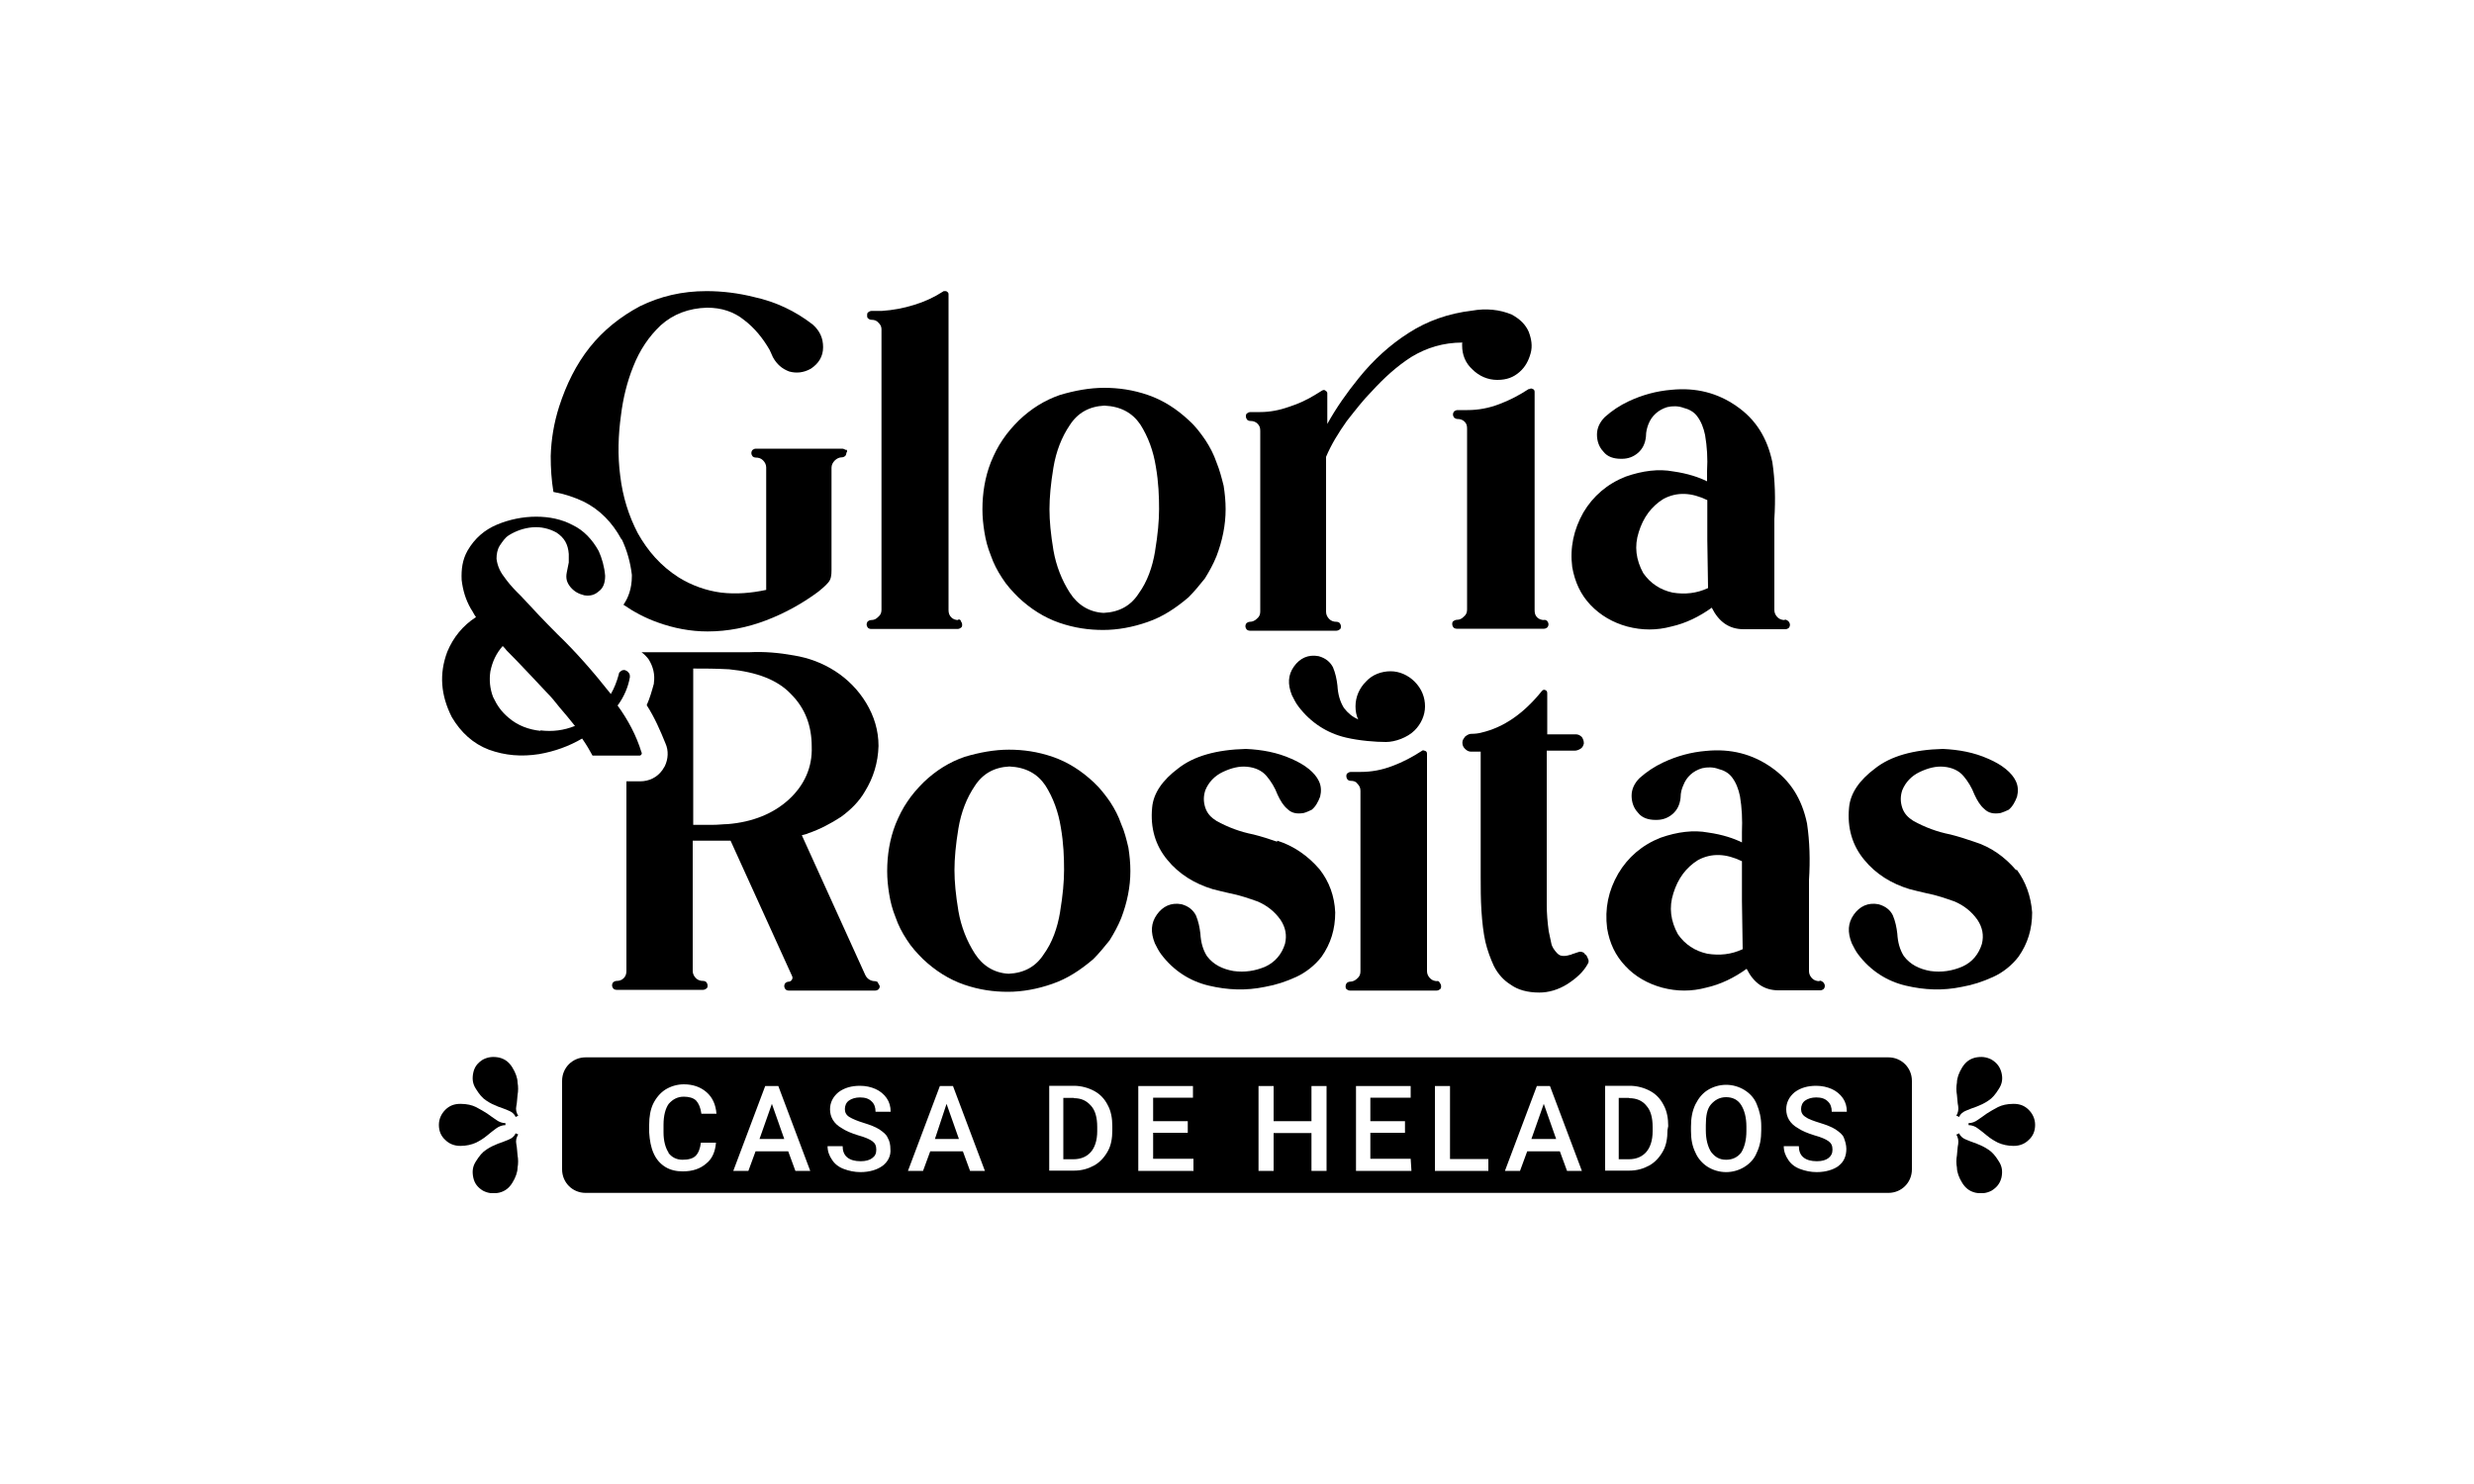<?xml version="1.0" encoding="UTF-8"?>
<svg id="Capa_1" data-name="Capa 1" xmlns="http://www.w3.org/2000/svg" xmlns:xlink="http://www.w3.org/1999/xlink" viewBox="0 0 100 60">
  <defs>
    <style>
      .cls-1 {
        fill: none;
      }

      .cls-2 {
        clip-path: url(#clippath);
      }
    </style>
    <clipPath id="clippath">
      <rect class="cls-1" x="17.74" y="11.77" width="64.52" height="36.47"/>
    </clipPath>
  </defs>
  <g class="cls-2">
    <g>
      <path d="M79.07,45.12c.08-.13.1-.26.08-.4-.03-.13-.03-.29-.05-.45-.03-.16-.03-.34,0-.5,0-.18.08-.4.21-.61.13-.21.29-.34.53-.4.24-.05.45-.03.66.08.21.13.34.29.4.53s.03.45-.11.66c-.13.21-.26.37-.42.47-.16.11-.32.18-.47.24-.16.05-.29.11-.42.16-.13.05-.24.13-.29.26l-.1-.05h0Z"/>
      <path d="M79.07,45.86c.08.13.1.26.08.4-.03.13-.03.29-.05.45-.03.16-.03.34,0,.5,0,.18.08.4.21.61.13.21.29.34.53.4.24.05.45.03.66-.08.21-.13.34-.29.4-.53.05-.24.03-.45-.11-.66-.13-.21-.26-.37-.42-.47-.16-.11-.32-.18-.47-.24-.16-.05-.29-.11-.42-.16-.13-.05-.24-.13-.29-.26l-.1.05h0Z"/>
      <path d="M79.57,45.41c.13,0,.26-.05.37-.13.11-.08.24-.16.37-.26.13-.08.29-.18.45-.26.16-.08.37-.13.63-.13s.45.08.61.24c.16.16.26.37.26.61s-.08.45-.26.61c-.16.16-.37.24-.61.24s-.45-.05-.63-.13c-.16-.08-.32-.18-.45-.29-.13-.11-.26-.21-.37-.29-.1-.08-.24-.13-.37-.13v-.05Z"/>
      <path d="M20.95,45.12c-.08-.13-.11-.26-.08-.4.03-.13.03-.29.05-.45.03-.16.03-.34,0-.5,0-.18-.08-.4-.21-.61-.13-.21-.29-.34-.53-.4-.24-.05-.45-.03-.66.08-.21.13-.34.29-.39.53-.05.24-.03.45.11.66.13.21.26.37.42.47.16.11.32.18.47.24.16.05.29.11.42.16.13.05.24.13.29.26l.11-.05h0Z"/>
      <path d="M20.95,45.86c-.08.13-.11.26-.08.4.03.13.03.29.05.45.03.16.03.34,0,.5,0,.18-.08.4-.21.61-.13.21-.29.34-.53.4-.24.05-.45.03-.66-.08-.21-.13-.34-.29-.39-.53-.05-.24-.03-.45.11-.66.13-.21.26-.37.42-.47.16-.11.32-.18.47-.24.16-.05.29-.11.42-.16s.24-.13.29-.26l.11.05h0Z"/>
      <path d="M20.43,45.41c-.13,0-.26-.05-.37-.13-.11-.08-.24-.16-.37-.26-.13-.08-.29-.18-.45-.26-.16-.08-.37-.13-.63-.13s-.45.08-.61.24c-.16.16-.26.37-.26.61s.08.45.26.61c.16.16.37.24.61.24s.45-.05.63-.13c.16-.08.32-.18.45-.29.13-.11.26-.21.37-.29.11-.08.24-.13.37-.13v-.05Z"/>
      <path d="M37.79,46.05h.97l-.5-1.42-.47,1.42Z"/>
      <path d="M43.4,44.39h-.42v2.48h.4c.32,0,.55-.11.71-.29.16-.18.26-.47.26-.84v-.18c0-.37-.08-.66-.24-.84-.18-.21-.39-.32-.71-.32Z"/>
      <path d="M61.9,46.05h1l-.5-1.42-.5,1.42Z"/>
      <path d="M65.85,44.39h-.42v2.48h.4c.32,0,.55-.11.71-.29.16-.18.26-.47.26-.84v-.18c0-.37-.08-.66-.24-.84-.16-.21-.4-.32-.71-.32Z"/>
      <path d="M69.77,44.36c-.26,0-.45.11-.61.29-.16.18-.21.47-.21.84v.21c0,.37.08.66.21.87.16.21.34.32.61.32s.47-.11.61-.29c.13-.21.21-.5.21-.87v-.18c0-.37-.08-.66-.21-.87-.13-.21-.34-.32-.61-.32Z"/>
      <path d="M76.33,42.75H23.67c-.53,0-.95.42-.95.95v3.58c0,.53.42.95.95.95h52.66c.53,0,.95-.42.95-.95v-3.58c0-.53-.42-.95-.95-.95ZM27.01,46.6c.13.18.32.29.58.29.24,0,.42-.05.53-.16.11-.11.18-.29.21-.53h.61c-.03.37-.16.66-.39.84-.24.21-.55.32-.95.32-.26,0-.5-.05-.71-.18-.21-.13-.37-.32-.47-.55-.11-.24-.16-.53-.18-.84v-.32c0-.32.05-.61.16-.84s.29-.45.5-.58c.21-.13.47-.21.74-.21.37,0,.68.11.92.32s.37.5.4.87h-.61c-.03-.24-.11-.42-.21-.53-.11-.11-.29-.16-.5-.16-.26,0-.45.11-.61.29-.13.18-.21.47-.21.84v.32c0,.34.08.63.21.82h0ZM32.15,47.34l-.29-.79h-1.32l-.29.79h-.61l1.29-3.43h.53l1.29,3.43h-.61,0ZM35.68,47.13c-.21.16-.53.26-.9.26-.24,0-.47-.05-.68-.13-.21-.08-.37-.21-.47-.37-.11-.16-.18-.34-.18-.55h.61c0,.18.05.34.18.45.13.11.32.16.55.16.21,0,.37-.05.47-.13.11-.08.16-.18.16-.34s-.05-.26-.16-.34c-.11-.08-.29-.16-.58-.24-.26-.08-.5-.18-.66-.29-.32-.18-.47-.45-.47-.76,0-.26.11-.5.34-.69.24-.18.53-.26.87-.26.24,0,.45.05.63.13.18.08.34.21.45.37.11.16.16.34.16.55h-.61c0-.18-.05-.32-.16-.42-.11-.11-.26-.16-.47-.16-.18,0-.34.05-.45.13-.11.08-.16.21-.16.34s.05.24.18.32c.13.08.32.16.58.24.26.08.47.16.63.26.16.11.29.21.34.34.08.13.11.29.11.45.03.29-.11.53-.32.69h0ZM39.21,47.34l-.29-.79h-1.32l-.29.79h-.61l1.29-3.43h.53l1.29,3.43h-.61,0ZM44.96,45.7c0,.32-.05.61-.18.84-.13.24-.32.45-.55.58-.24.13-.5.21-.82.21h-1v-3.43h1c.29,0,.58.08.82.21.24.13.42.32.55.58.13.24.18.53.18.84v.16h0ZM48.25,47.34h-2.24v-3.43h2.21v.47h-1.61v.95h1.4v.47h-1.4v1.05h1.63v.47h0ZM53.62,47.34h-.61v-1.53h-1.53v1.53h-.61v-3.43h.61v1.42h1.53v-1.42h.61v3.43ZM57.05,47.34h-2.24v-3.43h2.21v.47h-1.63v.95h1.4v.47h-1.4v1.05h1.63l.03.47h0ZM60.16,47.34h-2.16v-3.43h.61v2.95h1.55v.47ZM63.34,47.34l-.29-.79h-1.32l-.29.79h-.61l1.29-3.43h.53l1.29,3.43h-.61,0ZM67.4,45.7c0,.32-.05.61-.18.84-.13.24-.32.45-.55.58-.24.13-.5.21-.82.21h-.97v-3.43h1c.29,0,.58.08.82.21.24.13.42.32.55.58.13.24.18.53.18.84l-.03.16h0ZM71.19,45.7c0,.34-.05.63-.18.9-.1.26-.29.45-.5.58-.21.13-.47.21-.74.21s-.53-.08-.74-.21c-.21-.13-.4-.34-.5-.58-.13-.26-.18-.55-.18-.87v-.18c0-.34.05-.63.18-.9.13-.26.29-.45.5-.58.21-.13.47-.21.74-.21s.53.08.74.21c.21.13.4.32.5.58.11.26.18.55.18.87v.18ZM74.33,47.13c-.21.16-.53.26-.9.26-.24,0-.47-.05-.68-.13-.21-.08-.37-.21-.47-.37-.11-.16-.18-.34-.18-.55h.61c0,.18.05.34.18.45.13.11.32.16.55.16.21,0,.37-.05.47-.13.1-.08.16-.18.16-.34s-.05-.26-.16-.34c-.11-.08-.29-.16-.58-.24-.26-.08-.5-.18-.66-.29-.32-.18-.47-.45-.47-.76,0-.26.11-.5.34-.69.24-.18.53-.26.87-.26.24,0,.45.05.63.13.18.08.34.21.45.37.11.16.16.34.16.55h-.61c0-.18-.05-.32-.16-.42-.11-.11-.26-.16-.47-.16-.18,0-.34.05-.45.13-.11.08-.16.21-.16.34s.05.24.18.32c.1.08.32.16.58.24.26.08.47.16.63.26.16.11.29.21.34.34.05.13.1.29.1.45,0,.29-.1.53-.32.69h0Z"/>
      <path d="M30.7,46.05h1l-.5-1.42-.5,1.42Z"/>
      <path d="M34.18,18.19s-.08-.05-.13-.05h-3.5c-.05,0-.11.03-.13.05-.03.03-.05.08-.05.13s.03.11.05.13c.03.03.08.05.13.05.11,0,.21.03.29.11s.13.18.13.29v4.95c-.61.13-1.21.18-1.82.11-.61-.08-1.19-.29-1.71-.61-.74-.47-1.26-1.08-1.66-1.79-.37-.71-.61-1.48-.71-2.32-.11-.82-.08-1.66.03-2.45.08-.66.24-1.34.5-1.98.26-.66.63-1.21,1.11-1.66.5-.45,1.13-.69,1.87-.71.58,0,1.08.16,1.5.5.42.32.76.74,1.03,1.21.03.08.08.16.13.29.16.29.37.47.66.58.29.08.58.05.87-.11.32-.21.5-.5.5-.87s-.13-.66-.42-.92c-.71-.55-1.5-.92-2.37-1.11-.63-.16-1.29-.24-1.92-.24-1,0-1.87.21-2.69.61-.79.42-1.48.97-2.03,1.66-.55.69-.95,1.5-1.24,2.4-.21.66-.32,1.32-.34,2,0,.5.03.97.11,1.45.45.08.84.21,1.24.4.63.32,1.13.82,1.5,1.5l.03.03c.21.45.34.92.4,1.42v.05c0,.53-.16.9-.34,1.16.42.29.87.53,1.37.71.66.24,1.34.37,2.03.37.82,0,1.61-.16,2.37-.45.76-.29,1.48-.69,2.11-1.16.16-.13.29-.24.4-.37.11-.13.13-.29.13-.5v-4.14c0-.11.05-.21.13-.29s.18-.13.29-.13c.05,0,.11-.03.13-.05.03-.03.05-.08.05-.13.05-.05.03-.11,0-.13h0Z"/>
      <path d="M38.74,25.07c-.11,0-.21-.03-.29-.11s-.11-.18-.11-.29v-12.78c0-.05-.03-.08-.08-.11-.05-.03-.11-.03-.13,0-.37.24-.76.42-1.19.55-.42.13-.84.21-1.29.24h-.42c-.05,0-.11.03-.13.05-.05.03-.05.08-.05.13s0,.11.05.13c.03.03.08.05.13.05.11,0,.21.03.29.13.08.08.11.16.11.26v11.33c0,.11-.03.21-.13.29-.08.08-.16.13-.29.13-.05,0-.11.03-.13.05-.03.03-.05.08-.05.13s.03.11.05.13c.03.03.08.05.13.05h3.5c.05,0,.11-.03.13-.05.05-.03.05-.08.05-.13s-.03-.11-.05-.13c0-.05-.05-.08-.11-.08h0Z"/>
      <path d="M49.17,18.69c-.11-.32-.26-.61-.45-.9-.18-.26-.39-.55-.66-.79-.5-.47-1.05-.82-1.66-1.03-.61-.21-1.19-.29-1.77-.29s-1.19.11-1.79.29c-.61.21-1.16.55-1.66,1.03-.24.24-.47.5-.66.79-.18.26-.34.58-.47.9-.24.61-.34,1.26-.34,1.9,0,.32.03.61.08.92.05.32.13.63.26.95.11.32.26.61.45.9.18.29.42.55.66.79.5.47,1.05.82,1.66,1.03.61.21,1.19.29,1.77.29s1.19-.11,1.79-.32c.61-.21,1.13-.55,1.66-1,.24-.24.45-.5.66-.76.18-.29.34-.58.47-.9.24-.63.37-1.26.37-1.9,0-.32-.03-.63-.08-.95-.08-.32-.16-.63-.29-.95h0ZM46.69,22.28c-.11.66-.32,1.24-.66,1.71-.32.5-.79.76-1.42.79-.58-.03-1.05-.32-1.37-.82-.32-.5-.55-1.08-.66-1.71-.11-.66-.16-1.19-.16-1.66s.05-1.03.16-1.69c.11-.66.34-1.24.66-1.71.32-.5.79-.76,1.4-.79.66.03,1.13.29,1.45.76.32.5.53,1.08.63,1.71.11.63.13,1.21.13,1.71,0,.47-.05,1.03-.16,1.69h0Z"/>
      <path d="M62.42,25.07c-.1,0-.21-.03-.29-.11-.08-.08-.1-.18-.1-.29v-8.83c0-.05-.03-.11-.08-.11-.03-.03-.08-.03-.13,0h-.03c-.37.24-.76.45-1.19.61-.42.16-.84.24-1.29.24h-.4c-.05,0-.1.03-.13.05-.03.03-.05.08-.05.13s.03.11.05.13c.05.03.08.05.13.05.11,0,.21.03.29.11.08.08.1.16.1.29v7.3c0,.11-.03.21-.13.29-.08.08-.16.13-.29.13-.05,0-.1.03-.13.05-.05.03-.05.08-.05.13s.03.11.05.13c.03.03.08.05.13.05h3.53c.05,0,.11-.03.13-.05.03-.03.05-.08.05-.13s-.03-.11-.05-.13c-.03-.03-.08-.05-.13-.05h0Z"/>
      <path d="M59.1,13.89v.08c0,.37.13.71.42.97.26.26.61.42,1,.42s.66-.11.9-.32c.24-.21.37-.47.45-.76.08-.29.03-.58-.08-.87-.13-.29-.34-.5-.68-.69-.5-.21-1.05-.26-1.61-.16-.95.11-1.82.42-2.56.9-.74.47-1.42,1.08-2.03,1.84-.47.58-.9,1.19-1.26,1.84v-1.24c0-.05-.03-.08-.08-.11-.03-.03-.08-.03-.13,0l-.26.16c-.34.21-.68.37-1.08.5-.37.13-.76.21-1.16.21h-.4c-.05,0-.11.03-.13.05-.05.03-.05.08-.05.13s.03.11.05.13c.03.03.08.05.13.05.11,0,.21.03.29.11.08.08.11.16.11.29v7.3c0,.11-.03.21-.13.29-.08.08-.18.13-.29.13-.05,0-.11.03-.13.05-.03.03-.05.08-.05.13s.03.11.05.13c.03.03.08.05.13.05h3.5c.05,0,.11-.03.13-.05.05-.03.05-.08.05-.13s-.03-.11-.05-.13c-.03-.03-.08-.05-.13-.05-.11,0-.21-.03-.29-.11-.08-.08-.13-.18-.13-.29v-6.27c.21-.5.5-.97.84-1.45.37-.47.68-.87,1-1.19.5-.55,1.03-1.03,1.61-1.4.61-.37,1.29-.58,2.06-.58h0Z"/>
      <path d="M72.14,25.07c-.1,0-.21-.03-.29-.11-.08-.08-.13-.18-.13-.29v-3.69c.05-.79.03-1.55-.08-2.29-.21-1-.68-1.74-1.45-2.27-.76-.53-1.63-.76-2.63-.66-.61.05-1.19.21-1.74.47-.34.16-.66.37-.95.63-.21.21-.32.45-.32.71s.08.5.26.69c.16.21.42.29.71.29h.03c.26,0,.47-.08.66-.24.18-.16.29-.37.32-.66,0-.21.05-.37.1-.5.13-.34.4-.58.76-.69.21-.05.45-.05.66.03.21.05.42.16.55.34.16.21.26.47.32.76.08.47.11.95.08,1.45v.42c-.32-.16-.79-.32-1.37-.4-.58-.11-1.24-.03-1.92.21-.74.29-1.32.79-1.71,1.45-.39.69-.55,1.42-.45,2.21.11.61.34,1.11.74,1.53.4.42.9.71,1.48.87.61.16,1.19.16,1.79,0,.58-.13,1.13-.4,1.63-.76.29.58.71.87,1.29.87h1.69c.05,0,.11-.03.13-.05.03-.03.05-.08.05-.13s-.03-.11-.05-.13c-.05-.05-.11-.08-.16-.08h0ZM69.03,23.78c-.45.21-.92.26-1.42.18-.5-.11-.9-.37-1.19-.79-.29-.53-.37-1.08-.18-1.66.18-.58.5-1.03,1-1.34.55-.29,1.13-.26,1.77.05v1.61l.03,1.95h0Z"/>
      <path d="M35.5,39.72s-.08-.05-.13-.05c-.16,0-.32-.08-.4-.26l-2.56-5.64c.11-.03.21-.05.26-.08.47-.16.92-.4,1.32-.66.4-.29.74-.63.97-1.03.34-.55.53-1.16.55-1.84,0-.63-.18-1.21-.5-1.74-.32-.53-.76-.97-1.26-1.29-.5-.32-1.05-.53-1.66-.63-.61-.11-1.19-.16-1.79-.13h-4.37c.11.08.21.18.29.29.18.29.26.61.21.95v.03c-.08.29-.16.58-.29.87.32.5.55,1.03.76,1.55.13.29.11.63-.03.92l-.05.08-.05.08c-.21.29-.53.45-.9.45h-.55v7.67c0,.11-.03.21-.11.29-.08.08-.18.11-.29.11-.05,0-.11.03-.13.05-.03.03-.05.08-.05.13s.03.11.05.13c.03.03.08.05.13.05h3.5c.05,0,.11-.03.13-.05.05-.03.05-.08.05-.13s-.03-.11-.05-.13c-.03-.03-.08-.05-.13-.05-.11,0-.21-.03-.29-.11-.08-.08-.13-.18-.13-.29v-5.27h1.53l2.48,5.46c.03.05.03.11,0,.16-.03.05-.08.08-.13.08s-.11.03-.13.05c-.03.03-.05.08-.05.13s.03.11.05.13c.03.03.08.05.13.05h3.5c.05,0,.11-.03.13-.05.03-.03.05-.08.05-.13-.03-.05-.03-.08-.08-.13h0ZM31.89,32.32c-.63.58-1.48.92-2.48,1-.16,0-.37.03-.63.03h-.76v-6.32c.45,0,.92,0,1.45.03,1.11.11,1.95.42,2.5,1,.58.58.84,1.29.84,2.13.03.82-.29,1.55-.92,2.13h0Z"/>
      <path d="M45.32,33.32c-.11-.32-.26-.61-.45-.9-.18-.26-.4-.55-.66-.79-.5-.47-1.05-.82-1.66-1.03-.61-.21-1.19-.29-1.77-.29s-1.19.11-1.79.29c-.61.21-1.16.55-1.66,1.03-.24.24-.47.5-.66.79-.18.26-.34.58-.47.9-.24.61-.34,1.26-.34,1.9,0,.32.03.61.08.92.05.32.13.63.26.95.11.32.26.61.45.9.18.29.42.55.66.79.5.47,1.05.82,1.66,1.03.61.21,1.19.29,1.77.29s1.19-.11,1.79-.32c.61-.21,1.13-.55,1.66-1,.24-.24.45-.5.66-.76.18-.29.34-.58.47-.9.24-.63.37-1.26.37-1.9,0-.32-.03-.63-.08-.95-.08-.34-.16-.66-.29-.95h0ZM42.85,36.87c-.11.66-.32,1.24-.66,1.71-.32.5-.79.76-1.42.79-.58-.03-1.05-.32-1.37-.82-.32-.5-.55-1.08-.66-1.71-.11-.66-.16-1.19-.16-1.66s.05-1.03.16-1.69c.11-.66.34-1.24.66-1.71.32-.5.79-.76,1.4-.79.66.03,1.13.29,1.45.76.32.5.53,1.08.63,1.71.11.63.13,1.21.13,1.71,0,.47-.05,1.03-.16,1.69h0Z"/>
      <path d="M51.62,34.03c-.32-.11-.63-.21-.95-.29-.55-.11-1.03-.29-1.5-.55-.21-.13-.37-.29-.45-.53-.08-.24-.08-.47,0-.71.13-.32.37-.58.71-.74.34-.16.66-.24.97-.21.34.03.61.16.79.37.18.21.34.47.45.76.11.24.24.45.4.58.16.16.37.21.66.16.11-.03.21-.08.32-.13.16-.13.26-.32.34-.53.05-.21.05-.42-.05-.63-.16-.34-.55-.66-1.11-.9-.58-.26-1.19-.37-1.84-.4-1.19.03-2.11.29-2.74.79-.63.47-1,1-1.05,1.58-.08.82.13,1.53.61,2.11.47.58,1.11.97,1.84,1.19.21.05.42.11.66.16.42.08.79.21,1.16.34.37.16.68.4.92.74.21.32.26.63.18.97-.13.42-.4.74-.79.92-.42.18-.84.24-1.29.18-.45-.08-.82-.26-1.08-.61-.16-.26-.24-.55-.26-.9-.03-.26-.08-.5-.18-.74-.11-.21-.29-.37-.58-.45-.42-.08-.76.08-1,.42-.24.34-.26.71-.08,1.16.08.16.16.32.26.45.5.66,1.16,1.08,1.92,1.26.76.18,1.5.21,2.27.05.45-.08.84-.21,1.26-.4.39-.18.76-.47,1.03-.82.37-.53.55-1.11.55-1.79-.03-.66-.24-1.24-.63-1.74-.47-.55-1.05-.95-1.71-1.16h0Z"/>
      <path d="M58.1,39.67c-.1,0-.21-.03-.29-.11-.08-.08-.13-.18-.13-.29v-8.8c0-.05-.03-.11-.08-.11-.05-.03-.11-.03-.13,0-.37.24-.76.45-1.19.61-.42.16-.84.24-1.29.24h-.39c-.05,0-.11.03-.13.05-.05.03-.05.08-.05.13s.03.11.05.13c.03.03.08.05.13.05.11,0,.21.03.26.11.08.08.13.16.13.29v7.3c0,.11-.03.21-.13.29-.08.08-.18.13-.29.13-.05,0-.11.03-.13.05s-.05.08-.05.13,0,.11.05.13c.03.03.08.05.13.05h3.5c.05,0,.11-.03.13-.05.05-.03.05-.08.05-.13s-.03-.11-.05-.13c-.03-.05-.05-.08-.11-.08h0Z"/>
      <path d="M64.05,38.54c-.08-.05-.16-.08-.24-.05-.08.03-.16.05-.24.08-.03,0-.05.03-.08.03-.11.03-.18.05-.29.05s-.18-.03-.26-.11c-.1-.11-.21-.24-.24-.42-.03-.18-.08-.34-.1-.47-.05-.37-.08-.71-.08-1.08v-6.22h1.13c.08,0,.16-.03.24-.08.08-.05.11-.13.13-.21,0-.11-.03-.18-.08-.26-.08-.08-.16-.11-.24-.11h-1.16v-1.66c0-.08-.03-.11-.08-.13-.05-.03-.1,0-.13.03-.74.92-1.55,1.48-2.45,1.69-.1.03-.26.05-.42.05-.08,0-.16.05-.24.11-.05.08-.11.13-.11.24s.03.18.11.26c.08.08.16.11.24.11h.39v5.06c0,.45,0,.9.03,1.37.03.47.08.9.16,1.26.08.34.21.69.34.97.16.32.39.58.68.76.29.21.68.32,1.16.32.37,0,.76-.11,1.13-.34.37-.24.66-.5.84-.84.03-.05.03-.13,0-.18-.05-.13-.08-.18-.16-.21h0Z"/>
      <path d="M73.54,39.67c-.1,0-.21-.03-.29-.11-.08-.08-.13-.18-.13-.29v-3.69c.05-.79.03-1.55-.08-2.29-.21-1-.68-1.74-1.45-2.27-.76-.53-1.63-.76-2.63-.66-.61.05-1.19.21-1.74.47-.34.16-.66.37-.95.63-.21.21-.32.45-.32.71s.08.5.26.69c.16.21.42.29.71.29h.03c.26,0,.47-.08.66-.24.18-.16.29-.37.32-.66,0-.21.05-.37.11-.5.13-.34.39-.58.76-.69.21-.05.45-.05.66.03.21.05.42.16.55.34.16.21.26.47.32.76.08.47.1.95.08,1.45v.42c-.32-.16-.79-.32-1.37-.4-.58-.11-1.24-.03-1.92.21-.74.29-1.32.79-1.71,1.45-.4.69-.55,1.42-.45,2.21.1.61.34,1.11.74,1.53.39.42.9.71,1.48.87.61.16,1.19.16,1.79,0,.58-.13,1.13-.4,1.63-.76.29.58.71.87,1.29.87h1.69c.05,0,.11-.03.13-.05.03-.03.05-.08.05-.13s-.03-.11-.05-.13c-.05-.05-.1-.08-.16-.08h0ZM70.43,38.38c-.45.21-.92.26-1.42.18-.5-.11-.9-.37-1.19-.79-.29-.53-.37-1.08-.18-1.66.18-.58.5-1.03,1-1.34.55-.29,1.13-.26,1.77.05v1.61l.03,1.95h0Z"/>
      <path d="M81.5,35.19c-.47-.55-1.03-.95-1.71-1.16-.32-.11-.63-.21-.95-.29-.55-.11-1.03-.29-1.5-.55-.21-.13-.37-.29-.45-.53-.08-.24-.08-.47,0-.71.13-.32.37-.58.71-.74.34-.16.66-.24.97-.21.34.03.61.16.79.37.18.21.34.47.45.76.11.24.24.45.4.58.16.16.37.21.66.16.1-.03.21-.08.32-.13.16-.13.26-.32.34-.53.05-.21.05-.42-.05-.63-.16-.34-.55-.66-1.11-.9-.58-.26-1.19-.37-1.84-.4-1.19.03-2.11.29-2.74.79-.63.47-1,1-1.05,1.58-.08.82.13,1.53.61,2.11.47.58,1.11.97,1.84,1.19.21.05.42.11.66.16.42.08.79.21,1.16.34.37.16.68.4.92.74.21.32.26.63.18.97-.13.42-.39.74-.79.92-.42.18-.84.24-1.29.18-.45-.08-.82-.26-1.08-.61-.16-.26-.24-.55-.26-.9-.03-.26-.08-.5-.18-.74-.1-.21-.29-.37-.58-.45-.42-.08-.76.08-1,.42-.24.34-.26.71-.08,1.16.08.16.16.32.26.45.5.66,1.16,1.08,1.92,1.26.76.18,1.5.21,2.27.05.45-.08.84-.21,1.26-.4.4-.18.76-.47,1.03-.82.37-.53.55-1.11.55-1.79-.05-.66-.26-1.24-.63-1.74h0Z"/>
      <path d="M56.02,30c.37,0,.87-.18,1.16-.47.26-.26.42-.61.42-.97s-.13-.71-.42-1c-.26-.26-.61-.42-.97-.42s-.74.13-1,.42c-.26.26-.42.61-.42,1,0,.18.03.37.11.53-.24-.11-.42-.26-.58-.47-.16-.26-.24-.55-.26-.9-.03-.26-.08-.5-.18-.74-.11-.21-.29-.37-.58-.45-.42-.08-.76.08-1,.42-.24.34-.26.71-.08,1.16.08.16.16.32.26.45.5.66,1.16,1.08,1.92,1.26.55.13,1.21.18,1.63.18h0Z"/>
      <path d="M24.99,28.49c.24-.34.4-.71.47-1.11,0-.08,0-.13-.05-.18-.03-.05-.08-.08-.16-.11-.05,0-.11,0-.16.05-.05.03-.08.08-.08.13-.08.29-.18.55-.32.79-.71-.9-1.42-1.71-2.16-2.42-.5-.5-1-1.03-1.48-1.55-.05-.05-.11-.11-.16-.16-.18-.18-.37-.4-.53-.63-.16-.21-.26-.45-.29-.71,0-.18.03-.37.13-.53.11-.16.21-.32.37-.42.29-.18.61-.29.95-.32.34-.03.68.05.97.21.32.21.47.47.5.87v.34c-.03.13-.05.26-.08.4-.05.24,0,.42.16.61.16.18.32.26.55.32.21.03.4,0,.58-.16.18-.13.26-.34.26-.63-.03-.37-.13-.71-.26-1-.26-.47-.61-.84-1.05-1.05-.45-.24-.95-.34-1.48-.34s-1.08.11-1.58.32c-.5.21-.9.55-1.19,1.05-.21.37-.26.76-.24,1.19.05.42.16.79.37,1.16.08.11.13.24.21.34-.53.34-.92.82-1.16,1.4-.34.9-.26,1.77.18,2.64.37.63.87,1.08,1.5,1.32.66.24,1.32.29,2.03.18.63-.11,1.21-.32,1.74-.63.18.26.32.5.42.69h1.9s.05,0,.08-.05c0-.03.03-.05,0-.08-.21-.69-.55-1.32-.97-1.9h0ZM21.85,29.55c-.47-.05-.92-.21-1.29-.53-.29-.24-.47-.5-.63-.84-.13-.34-.16-.69-.11-1.03.08-.4.24-.74.5-1.03.05.05.11.11.16.18.55.55,1.11,1.16,1.66,1.74.13.13.29.32.47.55.21.24.42.5.63.76-.45.18-.9.24-1.4.18h0Z"/>
    </g>
  </g>
</svg>